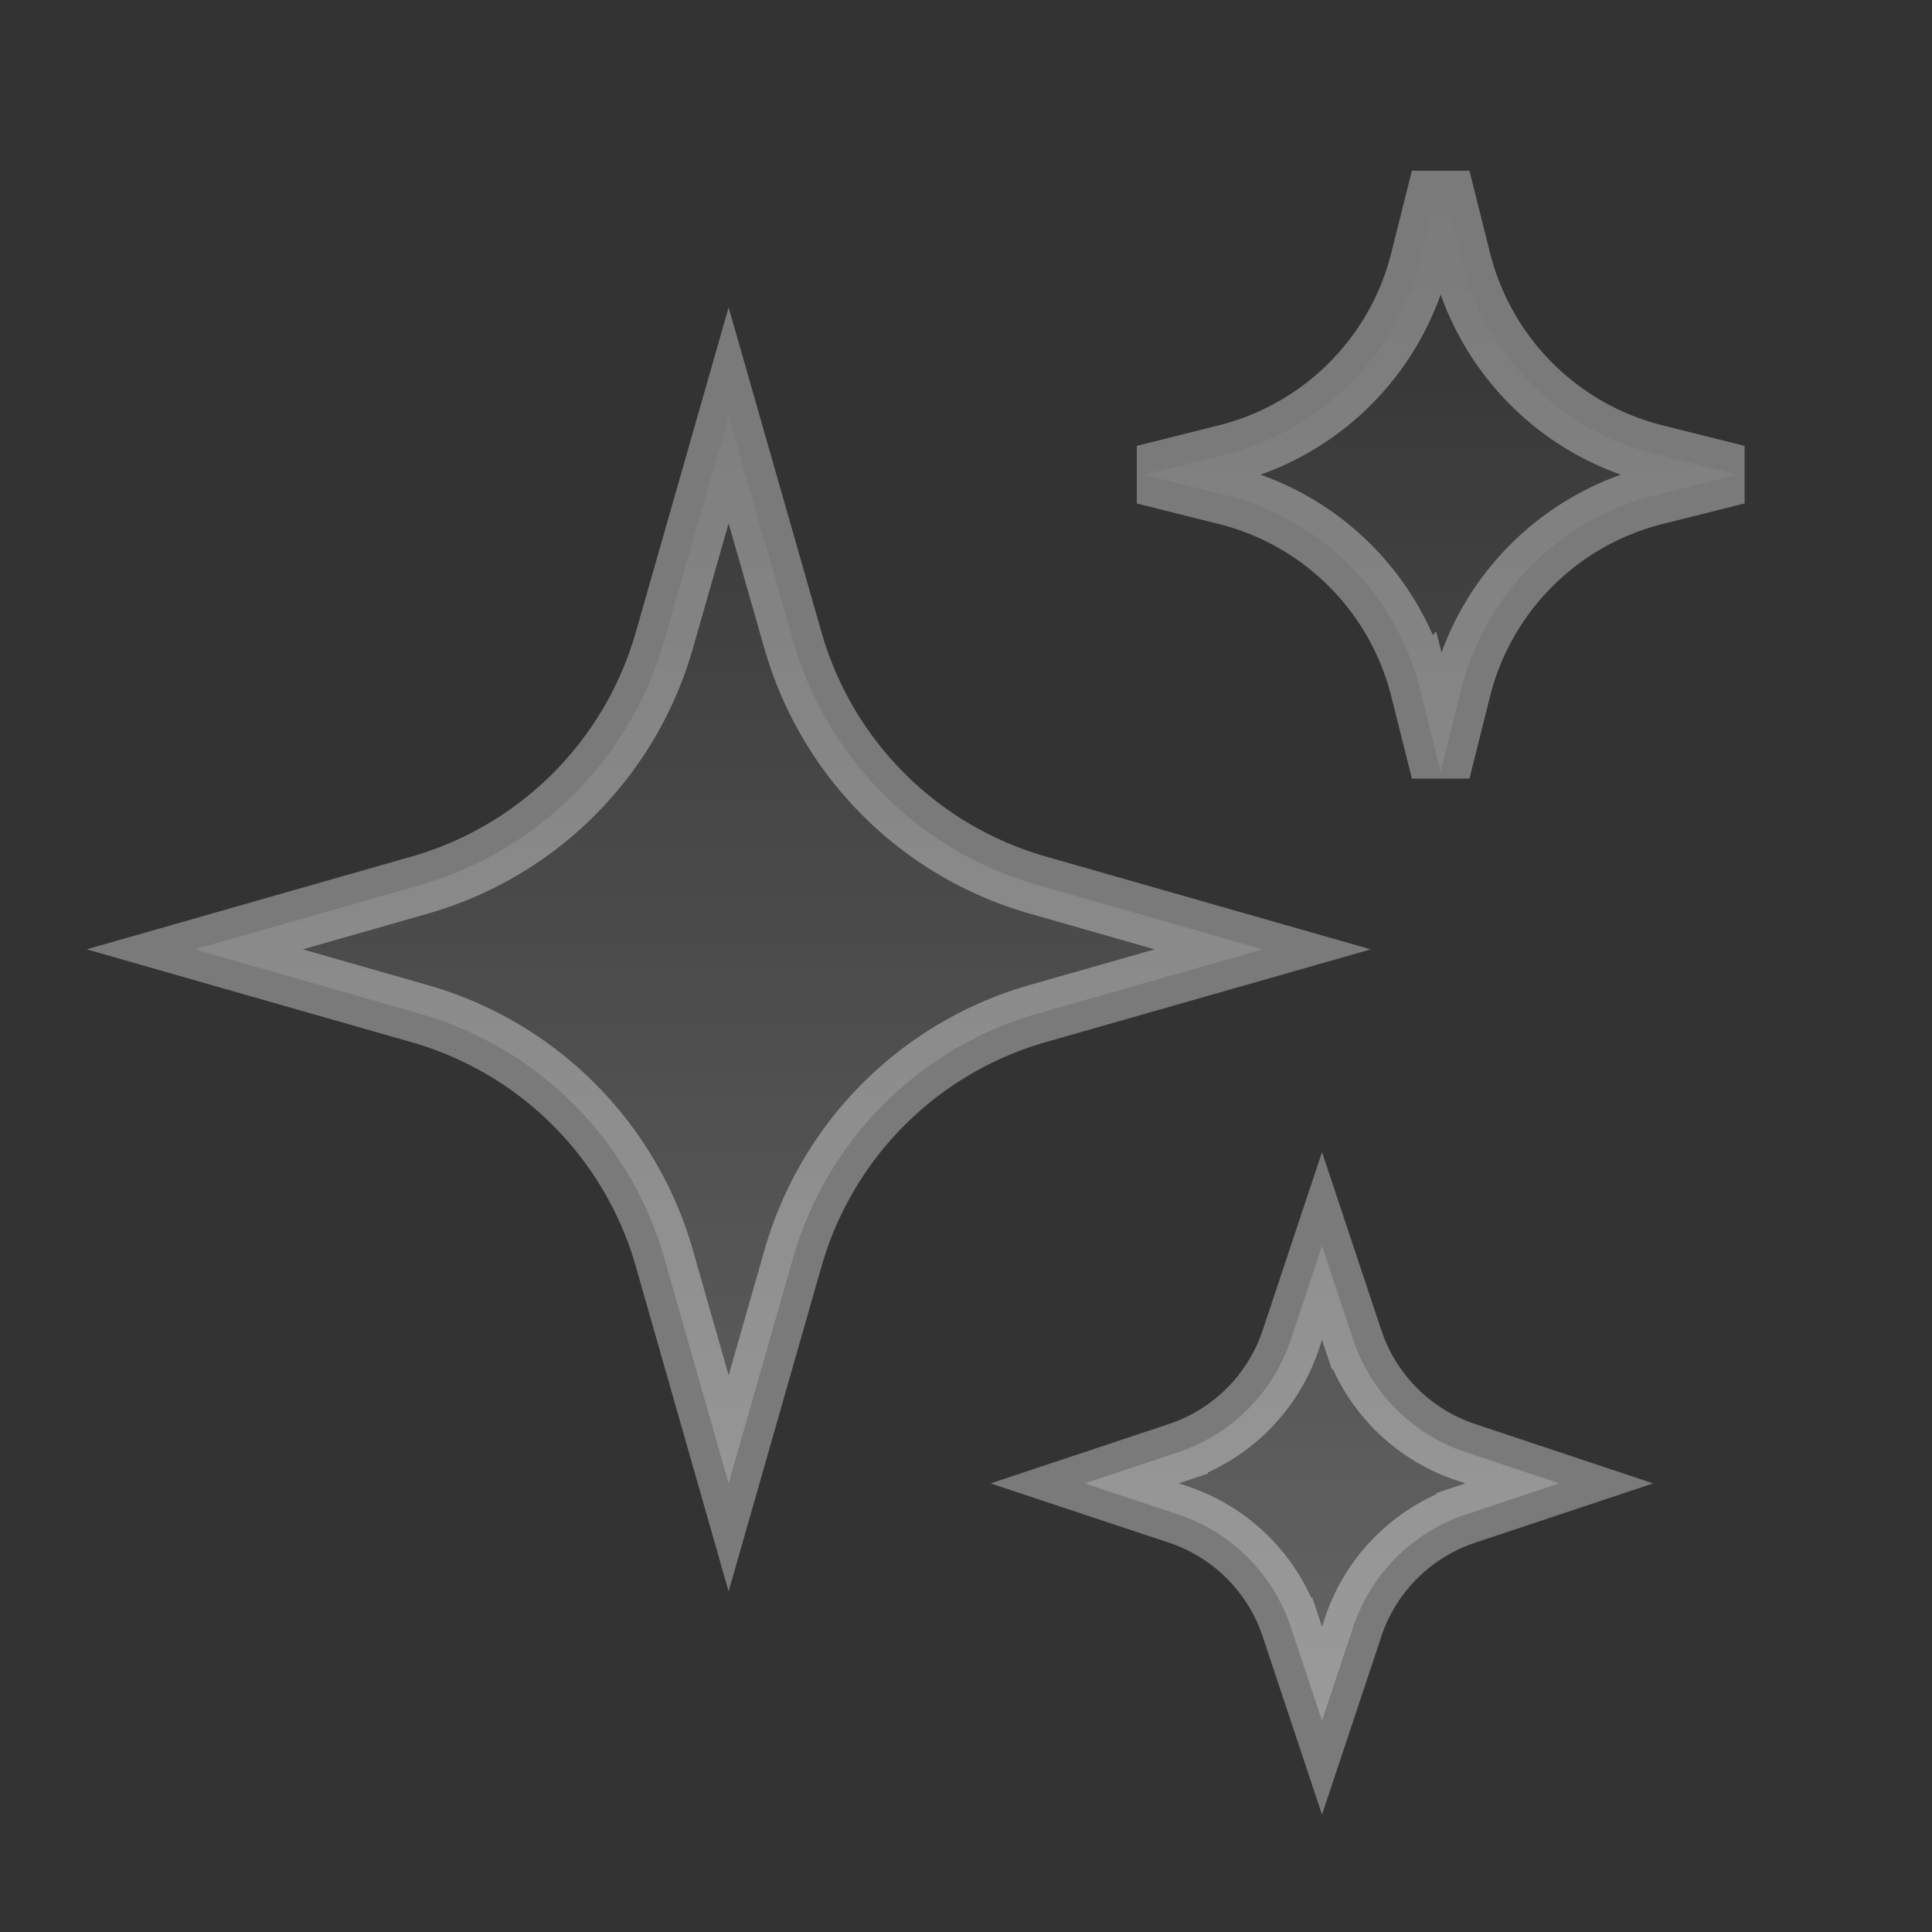 <svg xmlns="http://www.w3.org/2000/svg" width="29" height="29" fill="none"><rect width="100%" height="100%" fill="#333333" stroke="none"/><path fill="url(#a)" fill-opacity=".24" stroke="#fff" stroke-opacity=".35" stroke-width=".891" d="m11.903 18.886-.966 3.38-.965-3.38a5.344 5.344 0 0 0-3.67-3.67l-3.38-.966 3.38-.965a5.345 5.345 0 0 0 3.669-3.67l.966-3.38.966 3.379a5.344 5.344 0 0 0 3.67 3.67l3.38.966-3.38.965a5.344 5.344 0 0 0-3.669 3.67l-.001.001zm10.03-8.537-.308 1.23-.308-1.23a4.007 4.007 0 0 0-2.915-2.916l-1.23-.308 1.23-.308a4.008 4.008 0 0 0 2.915-2.916l.308-1.23.308 1.23a4.007 4.007 0 0 0 2.916 2.916l1.23.308-1.23.308a4.008 4.008 0 0 0-2.916 2.916zm-1.621 14.074-.468 1.405-.468-1.405a2.672 2.672 0 0 0-1.69-1.69l-1.405-.467 1.405-.468a2.672 2.672 0 0 0 1.69-1.69l.468-1.405.468 1.405a2.672 2.672 0 0 0 1.69 1.69l1.404.468-1.405.468a2.672 2.672 0 0 0-1.69 1.69z"/><defs><linearGradient id="a" x1="14.5" x2="14.5" y1="2.672" y2="25.828" gradientUnits="userSpaceOnUse"><stop stop-color="#fff" stop-opacity="0"/><stop offset="1" stop-color="#fff"/></linearGradient></defs></svg>